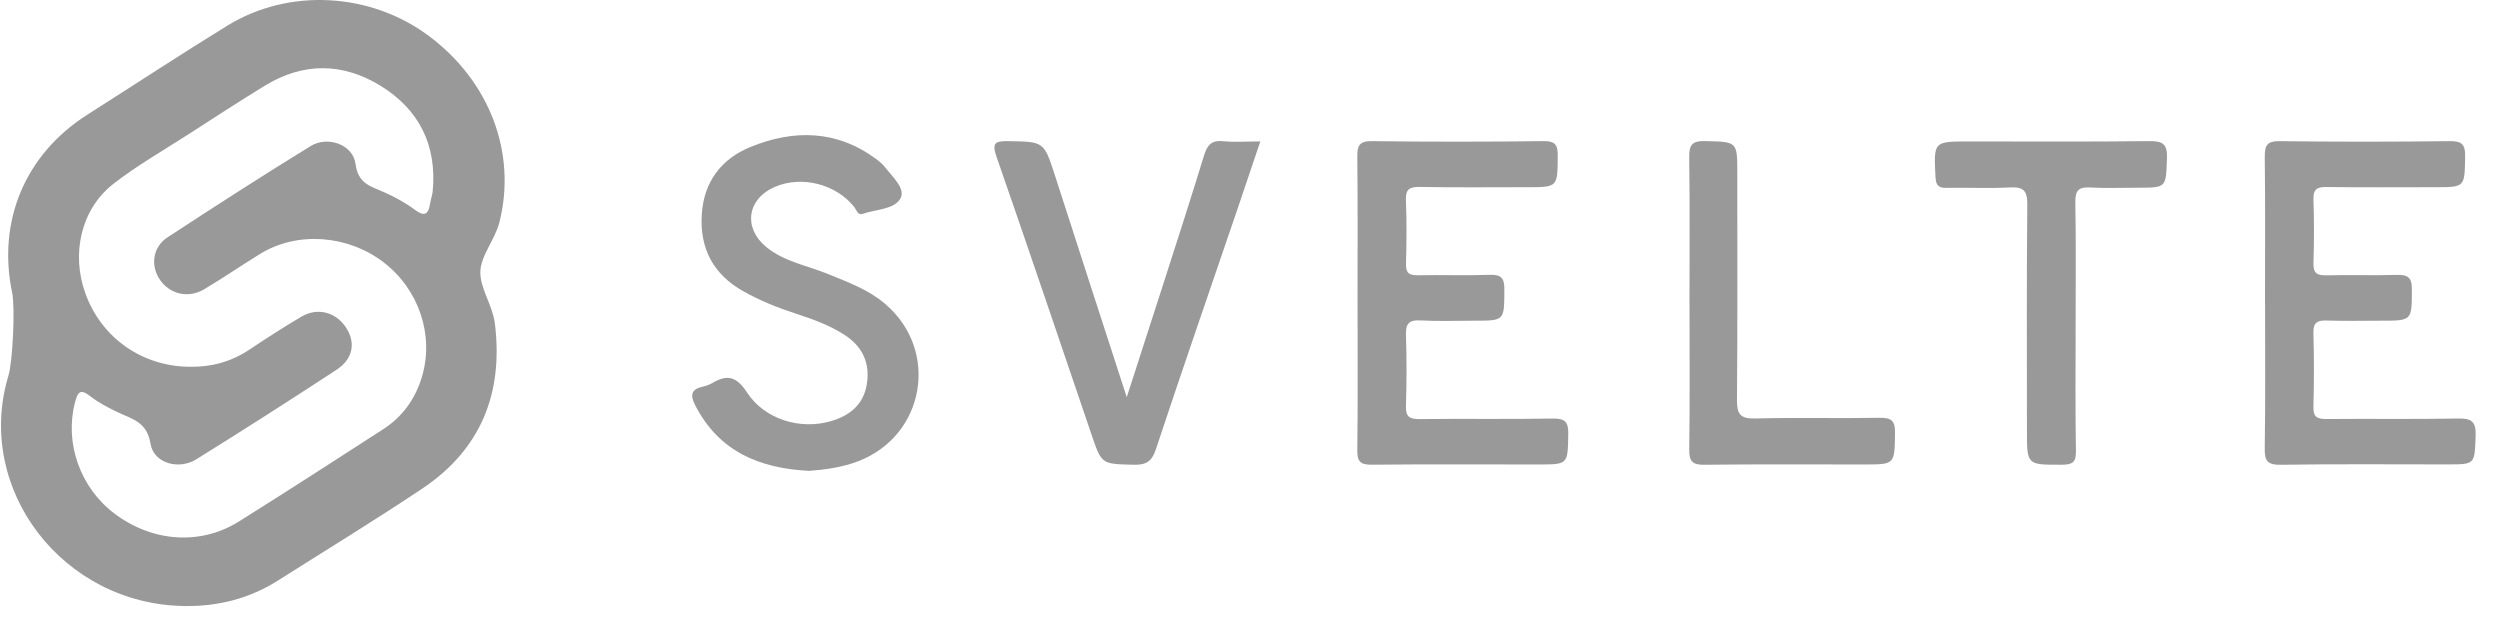 <svg width="76" height="19" viewBox="0 0 76 19" fill="none" xmlns="http://www.w3.org/2000/svg">
<g clip-path="url(#clip0_4948_86377)">
<path d="M5.619 18.423C1.912 18.386 -0.784 14.867 0.256 11.422C0.388 10.984 0.463 9.344 0.37 8.903C-0.089 6.715 0.77 4.684 2.656 3.486C4.077 2.583 5.483 1.657 6.918 0.776C8.786 -0.371 11.258 -0.229 13.027 1.085C14.886 2.465 15.714 4.649 15.183 6.754C15.047 7.291 14.611 7.773 14.602 8.268C14.594 8.767 14.976 9.284 15.044 9.832C15.306 11.94 14.626 13.656 12.842 14.85C11.399 15.815 9.915 16.72 8.448 17.649C7.584 18.196 6.635 18.436 5.618 18.424L5.619 18.423ZM5.782 11.15C6.438 11.159 7.04 10.992 7.59 10.623C8.107 10.278 8.629 9.941 9.164 9.626C9.653 9.338 10.209 9.487 10.516 9.953C10.822 10.416 10.736 10.911 10.228 11.243C8.818 12.164 7.399 13.075 5.967 13.963C5.432 14.295 4.671 14.084 4.576 13.49C4.468 12.818 4.012 12.74 3.572 12.529C3.286 12.391 2.996 12.243 2.747 12.047C2.433 11.8 2.359 11.926 2.278 12.24C1.961 13.461 2.433 14.818 3.471 15.606C4.62 16.478 6.086 16.589 7.26 15.855C8.733 14.932 10.194 13.989 11.654 13.045C12.241 12.665 12.631 12.119 12.829 11.447C13.202 10.184 12.732 8.797 11.664 7.976C10.572 7.138 9.037 7.026 7.914 7.715C7.34 8.068 6.784 8.45 6.204 8.795C5.716 9.085 5.146 8.94 4.848 8.484C4.572 8.062 4.646 7.507 5.09 7.217C6.53 6.274 7.977 5.342 9.442 4.441C9.964 4.12 10.733 4.396 10.808 4.983C10.886 5.594 11.281 5.665 11.685 5.847C12.007 5.991 12.324 6.163 12.605 6.373C12.92 6.608 13.026 6.505 13.077 6.176C13.097 6.054 13.142 5.934 13.154 5.813C13.286 4.42 12.745 3.332 11.572 2.61C10.421 1.901 9.219 1.889 8.048 2.607C7.277 3.08 6.518 3.572 5.759 4.063C4.984 4.563 4.176 5.023 3.451 5.586C2.465 6.352 2.157 7.71 2.596 8.921C3.087 10.278 4.33 11.146 5.782 11.15Z" fill="#999999"/>
<path d="M24.591 14.314C23.067 14.235 21.855 13.717 21.138 12.328C20.981 12.025 20.995 11.836 21.361 11.755C21.464 11.732 21.568 11.695 21.659 11.641C22.113 11.374 22.393 11.446 22.71 11.932C23.25 12.755 24.332 13.076 25.267 12.801C25.829 12.635 26.25 12.303 26.351 11.682C26.458 11.032 26.213 10.527 25.67 10.178C25.221 9.888 24.717 9.706 24.212 9.541C23.653 9.36 23.111 9.143 22.599 8.856C21.69 8.346 21.269 7.563 21.334 6.519C21.395 5.527 21.93 4.831 22.805 4.472C24.123 3.931 25.434 3.944 26.638 4.837C26.737 4.91 26.835 4.992 26.91 5.09C27.135 5.38 27.54 5.74 27.373 6.034C27.18 6.375 26.624 6.359 26.227 6.501C26.072 6.556 26.038 6.378 25.964 6.287C25.405 5.591 24.369 5.331 23.554 5.682C22.711 6.046 22.586 6.927 23.293 7.508C23.845 7.961 24.547 8.073 25.182 8.334C25.79 8.584 26.407 8.807 26.915 9.243C28.563 10.654 28.125 13.229 26.104 14.016C25.601 14.211 25.077 14.278 24.592 14.315L24.591 14.314Z" fill="#999999"/>
<path d="M41.269 9.206C41.269 7.732 41.279 6.257 41.262 4.782C41.258 4.438 41.311 4.285 41.712 4.29C43.449 4.314 45.188 4.312 46.926 4.29C47.297 4.286 47.358 4.42 47.355 4.749C47.348 5.691 47.362 5.691 46.408 5.691C45.326 5.691 44.244 5.703 43.163 5.683C42.843 5.678 42.725 5.755 42.74 6.093C42.766 6.732 42.761 7.372 42.742 8.012C42.733 8.299 42.836 8.374 43.108 8.368C43.835 8.352 44.564 8.382 45.289 8.355C45.65 8.341 45.735 8.468 45.733 8.809C45.727 9.749 45.743 9.749 44.826 9.749C44.276 9.749 43.725 9.771 43.177 9.741C42.811 9.721 42.73 9.86 42.741 10.197C42.764 10.907 42.765 11.619 42.741 12.329C42.728 12.669 42.846 12.745 43.165 12.74C44.513 12.724 45.862 12.748 47.209 12.724C47.592 12.718 47.681 12.837 47.675 13.203C47.658 14.12 47.676 14.12 46.76 14.12C45.074 14.12 43.39 14.11 41.704 14.127C41.356 14.13 41.258 14.033 41.262 13.684C41.281 12.191 41.27 10.699 41.27 9.206H41.269Z" fill="#999999"/>
<path d="M68.856 9.2C68.856 7.724 68.867 6.249 68.849 4.774C68.845 4.418 68.918 4.285 69.308 4.291C71.029 4.313 72.751 4.312 74.472 4.291C74.85 4.286 74.948 4.396 74.94 4.767C74.923 5.69 74.943 5.691 74.025 5.691C72.926 5.691 71.825 5.701 70.725 5.685C70.431 5.681 70.318 5.756 70.329 6.068C70.35 6.708 70.351 7.348 70.329 7.988C70.318 8.301 70.431 8.377 70.724 8.37C71.434 8.352 72.144 8.379 72.853 8.357C73.181 8.348 73.323 8.416 73.321 8.789C73.318 9.749 73.337 9.749 72.381 9.749C71.831 9.749 71.281 9.763 70.731 9.744C70.441 9.734 70.319 9.809 70.328 10.125C70.348 10.871 70.349 11.619 70.328 12.364C70.318 12.688 70.451 12.741 70.734 12.738C72.065 12.726 73.395 12.748 74.726 12.723C75.139 12.714 75.274 12.817 75.259 13.247C75.227 14.117 75.253 14.118 74.397 14.118C72.711 14.118 71.026 14.103 69.34 14.129C68.932 14.135 68.842 14.017 68.848 13.625C68.871 12.15 68.858 10.675 68.858 9.2H68.856Z" fill="#999999"/>
<path d="M38.314 4.299C38.061 5.049 37.825 5.75 37.587 6.45C36.768 8.851 35.937 11.249 35.139 13.658C35.014 14.035 34.842 14.136 34.468 14.128C33.492 14.104 33.492 14.121 33.19 13.234C32.229 10.413 31.277 7.588 30.297 4.774C30.147 4.346 30.244 4.283 30.657 4.291C31.738 4.31 31.734 4.294 32.073 5.342C32.784 7.55 33.501 9.756 34.253 12.075C34.656 10.825 35.028 9.681 35.396 8.535C35.802 7.268 36.212 6.003 36.601 4.731C36.698 4.413 36.829 4.255 37.186 4.292C37.535 4.328 37.892 4.299 38.314 4.299Z" fill="#999999"/>
<path d="M63.099 9.927C63.099 11.189 63.087 12.451 63.108 13.712C63.113 14.045 63.014 14.126 62.69 14.127C61.619 14.131 61.619 14.145 61.619 13.096C61.619 10.804 61.607 8.511 61.63 6.219C61.634 5.788 61.507 5.676 61.096 5.698C60.459 5.733 59.819 5.698 59.181 5.711C58.934 5.716 58.852 5.641 58.839 5.382C58.785 4.3 58.775 4.3 59.861 4.3C61.688 4.3 63.516 4.312 65.342 4.29C65.75 4.286 65.892 4.378 65.876 4.811C65.844 5.706 65.869 5.707 64.978 5.707C64.499 5.707 64.019 5.726 63.541 5.7C63.198 5.681 63.085 5.783 63.09 6.141C63.113 7.402 63.099 8.664 63.099 9.926V9.927Z" fill="#999999"/>
<path d="M51.36 9.226C51.36 7.751 51.373 6.276 51.352 4.8C51.346 4.416 51.424 4.277 51.842 4.289C52.813 4.315 52.814 4.291 52.814 5.271C52.814 7.564 52.824 9.857 52.804 12.151C52.8 12.58 52.894 12.733 53.354 12.722C54.613 12.689 55.874 12.724 57.133 12.701C57.503 12.695 57.616 12.791 57.609 13.171C57.592 14.119 57.613 14.12 56.665 14.12C55.05 14.12 53.435 14.109 51.821 14.129C51.444 14.134 51.347 14.024 51.353 13.655C51.374 12.179 51.361 10.704 51.361 9.229L51.36 9.226Z" fill="#999999"/>
</g>
<defs>
<clipPath id="clip0_4948_86377">
<rect width="75.23" height="18.424" fill="white" transform="translate(0.027 -0)"/>
</clipPath>
</defs>
</svg>
